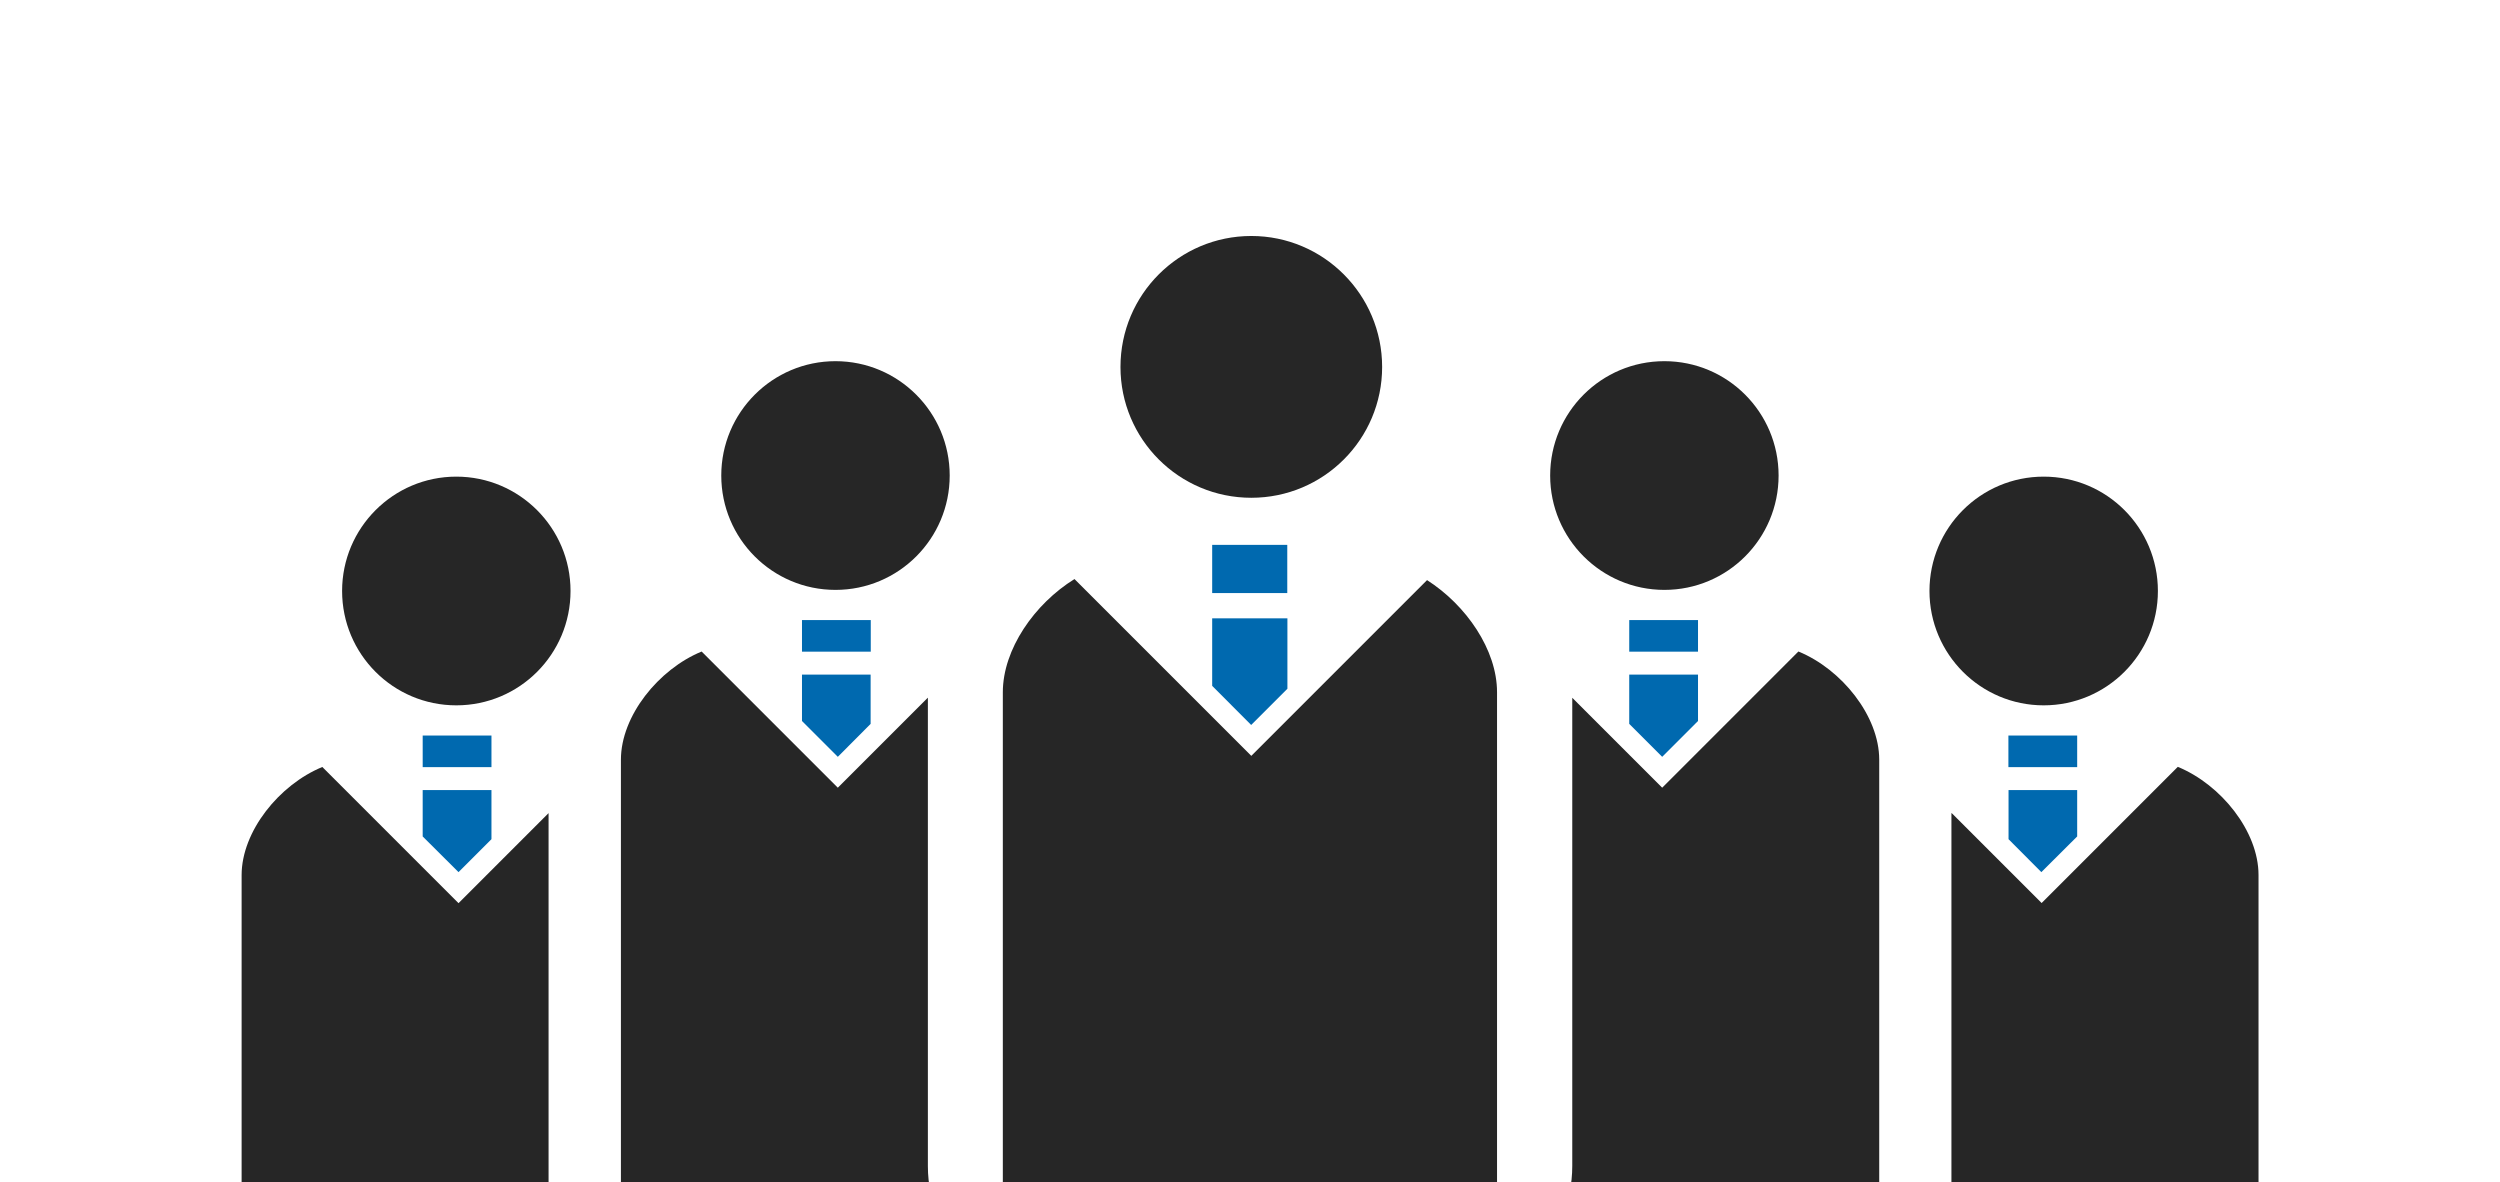 <svg xmlns="http://www.w3.org/2000/svg" id="_レイヤー_2" viewBox="0 0 182.11 86.1"><defs><clipPath id="clippath"><path fill="none" d="M0 0h182.11v86.1H0z"/></clipPath><style>.cls-3{fill:#0069af}.cls-4{fill:#262626}</style></defs><g id="_レイヤー_1-2" clip-path="url(#clippath)"><path d="M91.15 36.26c5.27 0 9.53-4.27 9.53-9.53s-4.27-9.54-9.53-9.54-9.53 4.27-9.53 9.54c0 5.26 4.26 9.53 9.53 9.53m12.8 6-12.8 12.8-12.88-12.88c-2.92 1.81-5.22 5.12-5.22 8.25v38.21c0 2.31 1.87 4.18 4.18 4.18h2.92l1.59 27.32c0 2.46 1.99 4.45 4.45 4.45h9.72c2.46 0 4.45-1.99 4.45-4.45l1.59-27.32h2.92c2.31 0 4.18-1.87 4.18-4.18V50.42c0-3.08-2.24-6.34-5.11-8.17Z" class="cls-4"/><path d="m88.3 49.96 2.84 2.85 2.64-2.64v-5.13H88.3zm0-10.27h5.47v3.51H88.3z" class="cls-3"/><path d="M121.24 42.97c4.6 0 8.32-3.73 8.32-8.33s-3.72-8.33-8.32-8.33-8.32 3.73-8.32 8.33 3.73 8.33 8.32 8.33m9.76 4.49-9.92 9.92-6.55-6.55v34.1c0 2.69-1.11 5.1-2.89 6.85v1.35l1.39 23.86c0 2.15 1.74 3.89 3.89 3.89h8.49c2.15 0 3.89-1.74 3.89-3.89l1.39-23.86h2.55c2.02 0 3.65-1.63 3.65-3.65V55.34c0-3.19-2.74-6.59-5.88-7.88Z" class="cls-4"/><path d="m121.08 55.13 2.61-2.61v-3.38h-5.01v3.59zm-2.4-9.96h5.01v2.3h-5.01z" class="cls-3"/><path d="M60.86 42.97c4.6 0 8.32-3.73 8.32-8.33s-3.73-8.33-8.32-8.33-8.32 3.73-8.32 8.33 3.72 8.33 8.32 8.33m6.72 7.86-6.55 6.55-9.92-9.92c-3.14 1.29-5.88 4.69-5.88 7.88v34.15c0 2.02 1.63 3.65 3.65 3.65h2.55L52.82 117c0 2.15 1.74 3.89 3.89 3.89h8.49c2.14 0 3.89-1.74 3.89-3.89l1.39-23.86v-1.35c-1.78-1.75-2.89-4.17-2.89-6.85V50.83Z" class="cls-4"/><path d="m61.03 55.13 2.39-2.4v-3.59h-5v3.38zm-2.61-9.96h5.01v2.3h-5.01z" class="cls-3"/><path d="M33.24 51.38c4.6 0 8.32-3.73 8.32-8.33s-3.73-8.33-8.32-8.33-8.32 3.73-8.32 8.33 3.72 8.33 8.32 8.33m6.71 7.86-6.55 6.55-9.92-9.92c-3.14 1.29-5.88 4.69-5.88 7.88V97.9c0 2.02 1.63 3.65 3.65 3.65h2.55l1.39 23.86c0 2.15 1.74 3.89 3.89 3.89h8.49c2.14 0 3.89-1.74 3.89-3.89l1.39-23.86v-1.35c-1.78-1.75-2.89-4.17-2.89-6.85V59.24Z" class="cls-4"/><path d="m33.4 63.53 2.4-2.4v-3.58h-5.01v3.38zm-2.61-9.95h5.01v2.3h-5.01z" class="cls-3"/><path d="M157.19 43.05c0-4.6-3.72-8.33-8.32-8.33s-8.32 3.73-8.32 8.33 3.73 8.33 8.32 8.33 8.32-3.73 8.32-8.33m-15.04 16.19v34.1c0 2.69-1.11 5.1-2.89 6.85v1.35l1.39 23.86c0 2.15 1.74 3.89 3.89 3.89h8.5c2.15 0 3.89-1.74 3.89-3.89l1.39-23.86h2.55c2.02 0 3.65-1.63 3.65-3.65V63.74c0-3.19-2.74-6.59-5.88-7.88l-9.92 9.92-6.55-6.55Z" class="cls-4"/><path d="M151.31 60.93v-3.38h-5v3.58l2.39 2.4zm-5.01-7.35h5.01v2.3h-5.01z" class="cls-3"/></g></svg>